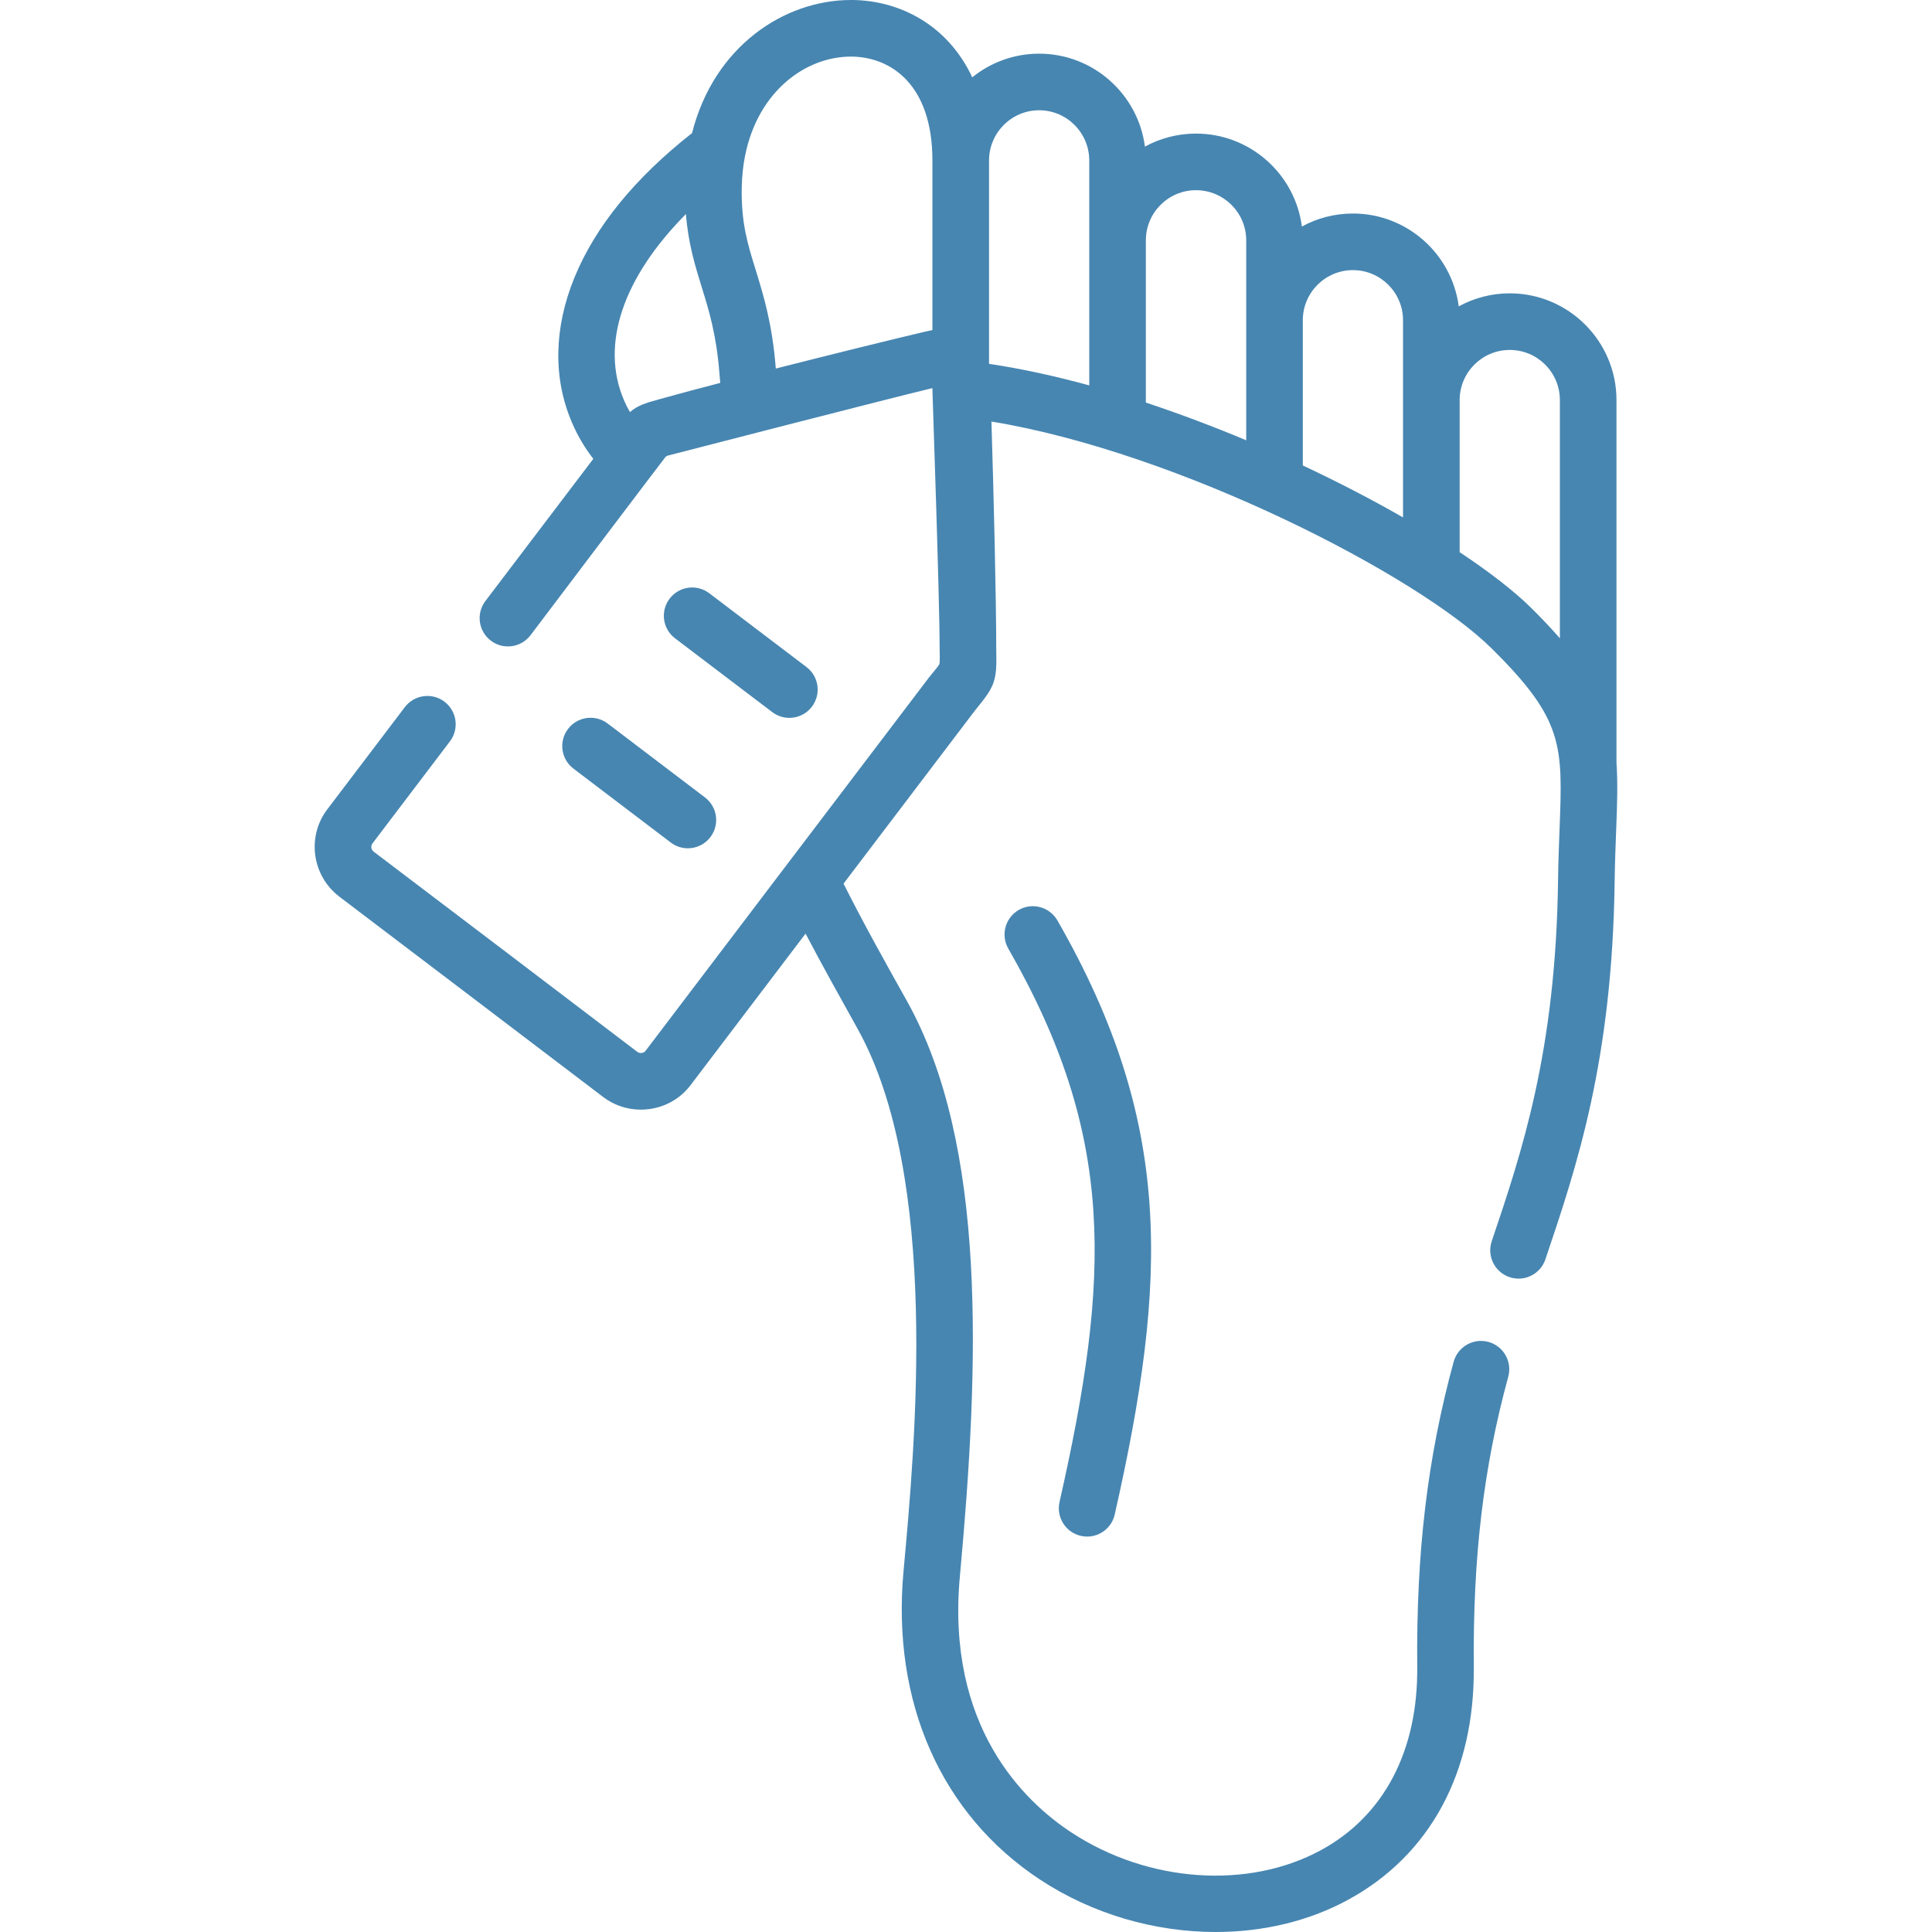 <svg width="54" height="54" viewBox="0 0 54 54" fill="none" xmlns="http://www.w3.org/2000/svg">
<g clip-path="url(#clip0)">
<path d="M30.211 42.928C30.27 42.941 30.329 42.948 30.386 42.948C30.748 42.948 31.074 42.698 31.157 42.331C32.643 35.759 32.803 31.387 29.555 25.726C29.337 25.347 28.853 25.216 28.475 25.433C28.096 25.651 27.965 26.134 28.182 26.513C31.189 31.753 31.04 35.676 29.614 41.982C29.518 42.408 29.785 42.832 30.211 42.928Z" fill="#4786B1"/>
<path d="M45.181 21.322V11.182C45.181 9.537 43.843 8.199 42.198 8.199C41.682 8.199 41.196 8.331 40.772 8.563C40.581 7.101 39.328 5.968 37.815 5.968C37.298 5.968 36.812 6.1 36.388 6.332C36.199 4.868 34.944 3.734 33.428 3.734C32.912 3.734 32.425 3.866 32.001 4.098C31.811 2.634 30.558 1.5 29.044 1.5C28.337 1.5 27.687 1.748 27.175 2.161C26.49 0.699 25.152 0.013 23.821 0H23.783C21.927 0 19.958 1.288 19.343 3.72C17.747 4.974 16.643 6.329 16.06 7.748C15.479 9.164 15.453 10.569 15.987 11.812C16.143 12.177 16.343 12.515 16.583 12.825L13.567 16.799C13.303 17.147 13.371 17.642 13.719 17.907C14.067 18.171 14.563 18.103 14.828 17.755C14.828 17.755 18.57 12.803 18.602 12.771C18.636 12.738 18.67 12.733 18.72 12.72C18.783 12.702 25.002 11.099 26.061 10.848V10.87C26.061 10.959 26.263 16.714 26.263 18.127C26.263 18.207 26.277 18.511 26.254 18.567C26.231 18.62 26.025 18.857 25.974 18.924L22.821 23.077L21.729 24.515L18.043 29.372C18.011 29.413 17.968 29.427 17.937 29.431C17.912 29.435 17.86 29.435 17.816 29.402L14.13 26.6L10.443 23.803C10.397 23.768 10.384 23.719 10.38 23.693C10.376 23.662 10.378 23.618 10.41 23.575L12.576 20.721C12.839 20.373 12.772 19.878 12.424 19.613C12.076 19.349 11.579 19.417 11.315 19.765L9.152 22.616C8.869 22.986 8.749 23.446 8.812 23.909C8.877 24.37 9.115 24.779 9.485 25.062L13.172 27.86L16.861 30.663C17.166 30.894 17.531 31.015 17.91 31.015C17.99 31.015 18.07 31.01 18.15 30.999C18.614 30.936 19.025 30.697 19.304 30.327L22.516 26.095C22.987 26.994 23.483 27.877 23.975 28.764C26.268 32.898 25.583 40.337 25.254 43.912C24.917 47.575 26.308 50.719 29.073 52.538C30.543 53.505 32.283 54 33.977 54C35.29 54 36.574 53.703 37.683 53.098C39.974 51.849 41.221 49.537 41.193 46.587C41.166 43.52 41.463 41.019 42.156 38.479C42.272 38.058 42.023 37.622 41.602 37.507C41.181 37.392 40.746 37.641 40.63 38.062C39.897 40.749 39.583 43.382 39.612 46.601C39.633 48.939 38.68 50.754 36.927 51.709C34.887 52.821 32.08 52.623 29.942 51.215C28.614 50.342 26.443 48.251 26.829 44.058C27.38 38.084 27.582 32.005 25.359 27.996C24.749 26.906 24.138 25.815 23.577 24.698L27.233 19.882C27.428 19.627 27.666 19.38 27.771 19.071C27.873 18.771 27.845 18.438 27.845 18.127C27.845 16.757 27.774 13.787 27.711 11.782C32.961 12.646 39.635 16.088 41.69 18.122C43.708 20.117 43.68 20.827 43.59 23.177C43.574 23.6 43.555 24.079 43.548 24.614C43.485 29.388 42.534 32.207 41.694 34.694C41.555 35.108 41.778 35.557 42.191 35.696C42.605 35.837 43.054 35.614 43.194 35.2C44.071 32.602 45.063 29.657 45.13 24.635C45.137 24.12 45.155 23.652 45.171 23.238C45.199 22.515 45.222 21.897 45.181 21.322ZM18.606 11.11L18.425 11.16C18.021 11.269 17.806 11.344 17.608 11.518C17.545 11.412 17.489 11.301 17.441 11.187C16.771 9.628 17.415 7.754 19.172 5.983C19.237 6.809 19.426 7.419 19.61 8.014C19.813 8.67 20.023 9.347 20.107 10.422C20.114 10.516 20.122 10.609 20.131 10.702C19.526 10.86 18.995 11.001 18.606 11.11ZM26.061 9.226C25.989 9.239 25.93 9.253 25.89 9.262C24.899 9.495 23.235 9.907 21.684 10.301V10.3C21.586 9.048 21.339 8.251 21.122 7.546C20.894 6.812 20.714 6.231 20.732 5.242C20.738 4.925 20.77 4.626 20.826 4.348C21.19 2.541 22.526 1.582 23.782 1.582H23.806C24.896 1.593 26.061 2.36 26.061 4.483V9.226H26.061ZM30.445 6.717V10.772C29.49 10.51 28.548 10.304 27.644 10.17V4.486C27.644 3.712 28.272 3.082 29.044 3.082C29.817 3.082 30.445 3.712 30.445 4.486V6.717ZM34.832 8.951V12.306C33.915 11.922 32.972 11.565 32.027 11.252V6.717C32.027 5.945 32.656 5.316 33.428 5.316C34.202 5.316 34.832 5.945 34.832 6.717V8.951ZM39.215 11.182V14.462C38.358 13.97 37.413 13.479 36.414 13.01V8.951C36.414 8.178 37.042 7.55 37.815 7.55C38.587 7.55 39.215 8.178 39.215 8.951V11.182ZM43.599 17.841C43.367 17.574 43.104 17.295 42.803 16.997C42.327 16.526 41.639 15.992 40.798 15.434V11.182C40.798 10.409 41.426 9.781 42.198 9.781C42.971 9.781 43.599 10.409 43.599 11.182V17.841H43.599Z" fill="#4786B1"/>
<path d="M21.585 19.904C21.728 20.012 21.896 20.065 22.062 20.065C22.301 20.065 22.538 19.957 22.693 19.752C22.957 19.404 22.89 18.908 22.541 18.644L19.824 16.581C19.476 16.317 18.98 16.385 18.716 16.733C18.451 17.081 18.52 17.577 18.867 17.841L21.585 19.904Z" fill="#4786B1"/>
<path d="M15.876 20.375C15.612 20.723 15.68 21.219 16.028 21.483L18.748 23.549C18.891 23.658 19.059 23.71 19.226 23.71C19.465 23.71 19.701 23.602 19.856 23.397C20.12 23.049 20.053 22.553 19.705 22.289L16.985 20.223C16.636 19.959 16.14 20.027 15.876 20.375Z" fill="#4786B1"/>
</g>
<defs>
<clipPath id="clip0">
<rect width="54" height="54" fill="white"/>
</clipPath>
</defs>
</svg>
